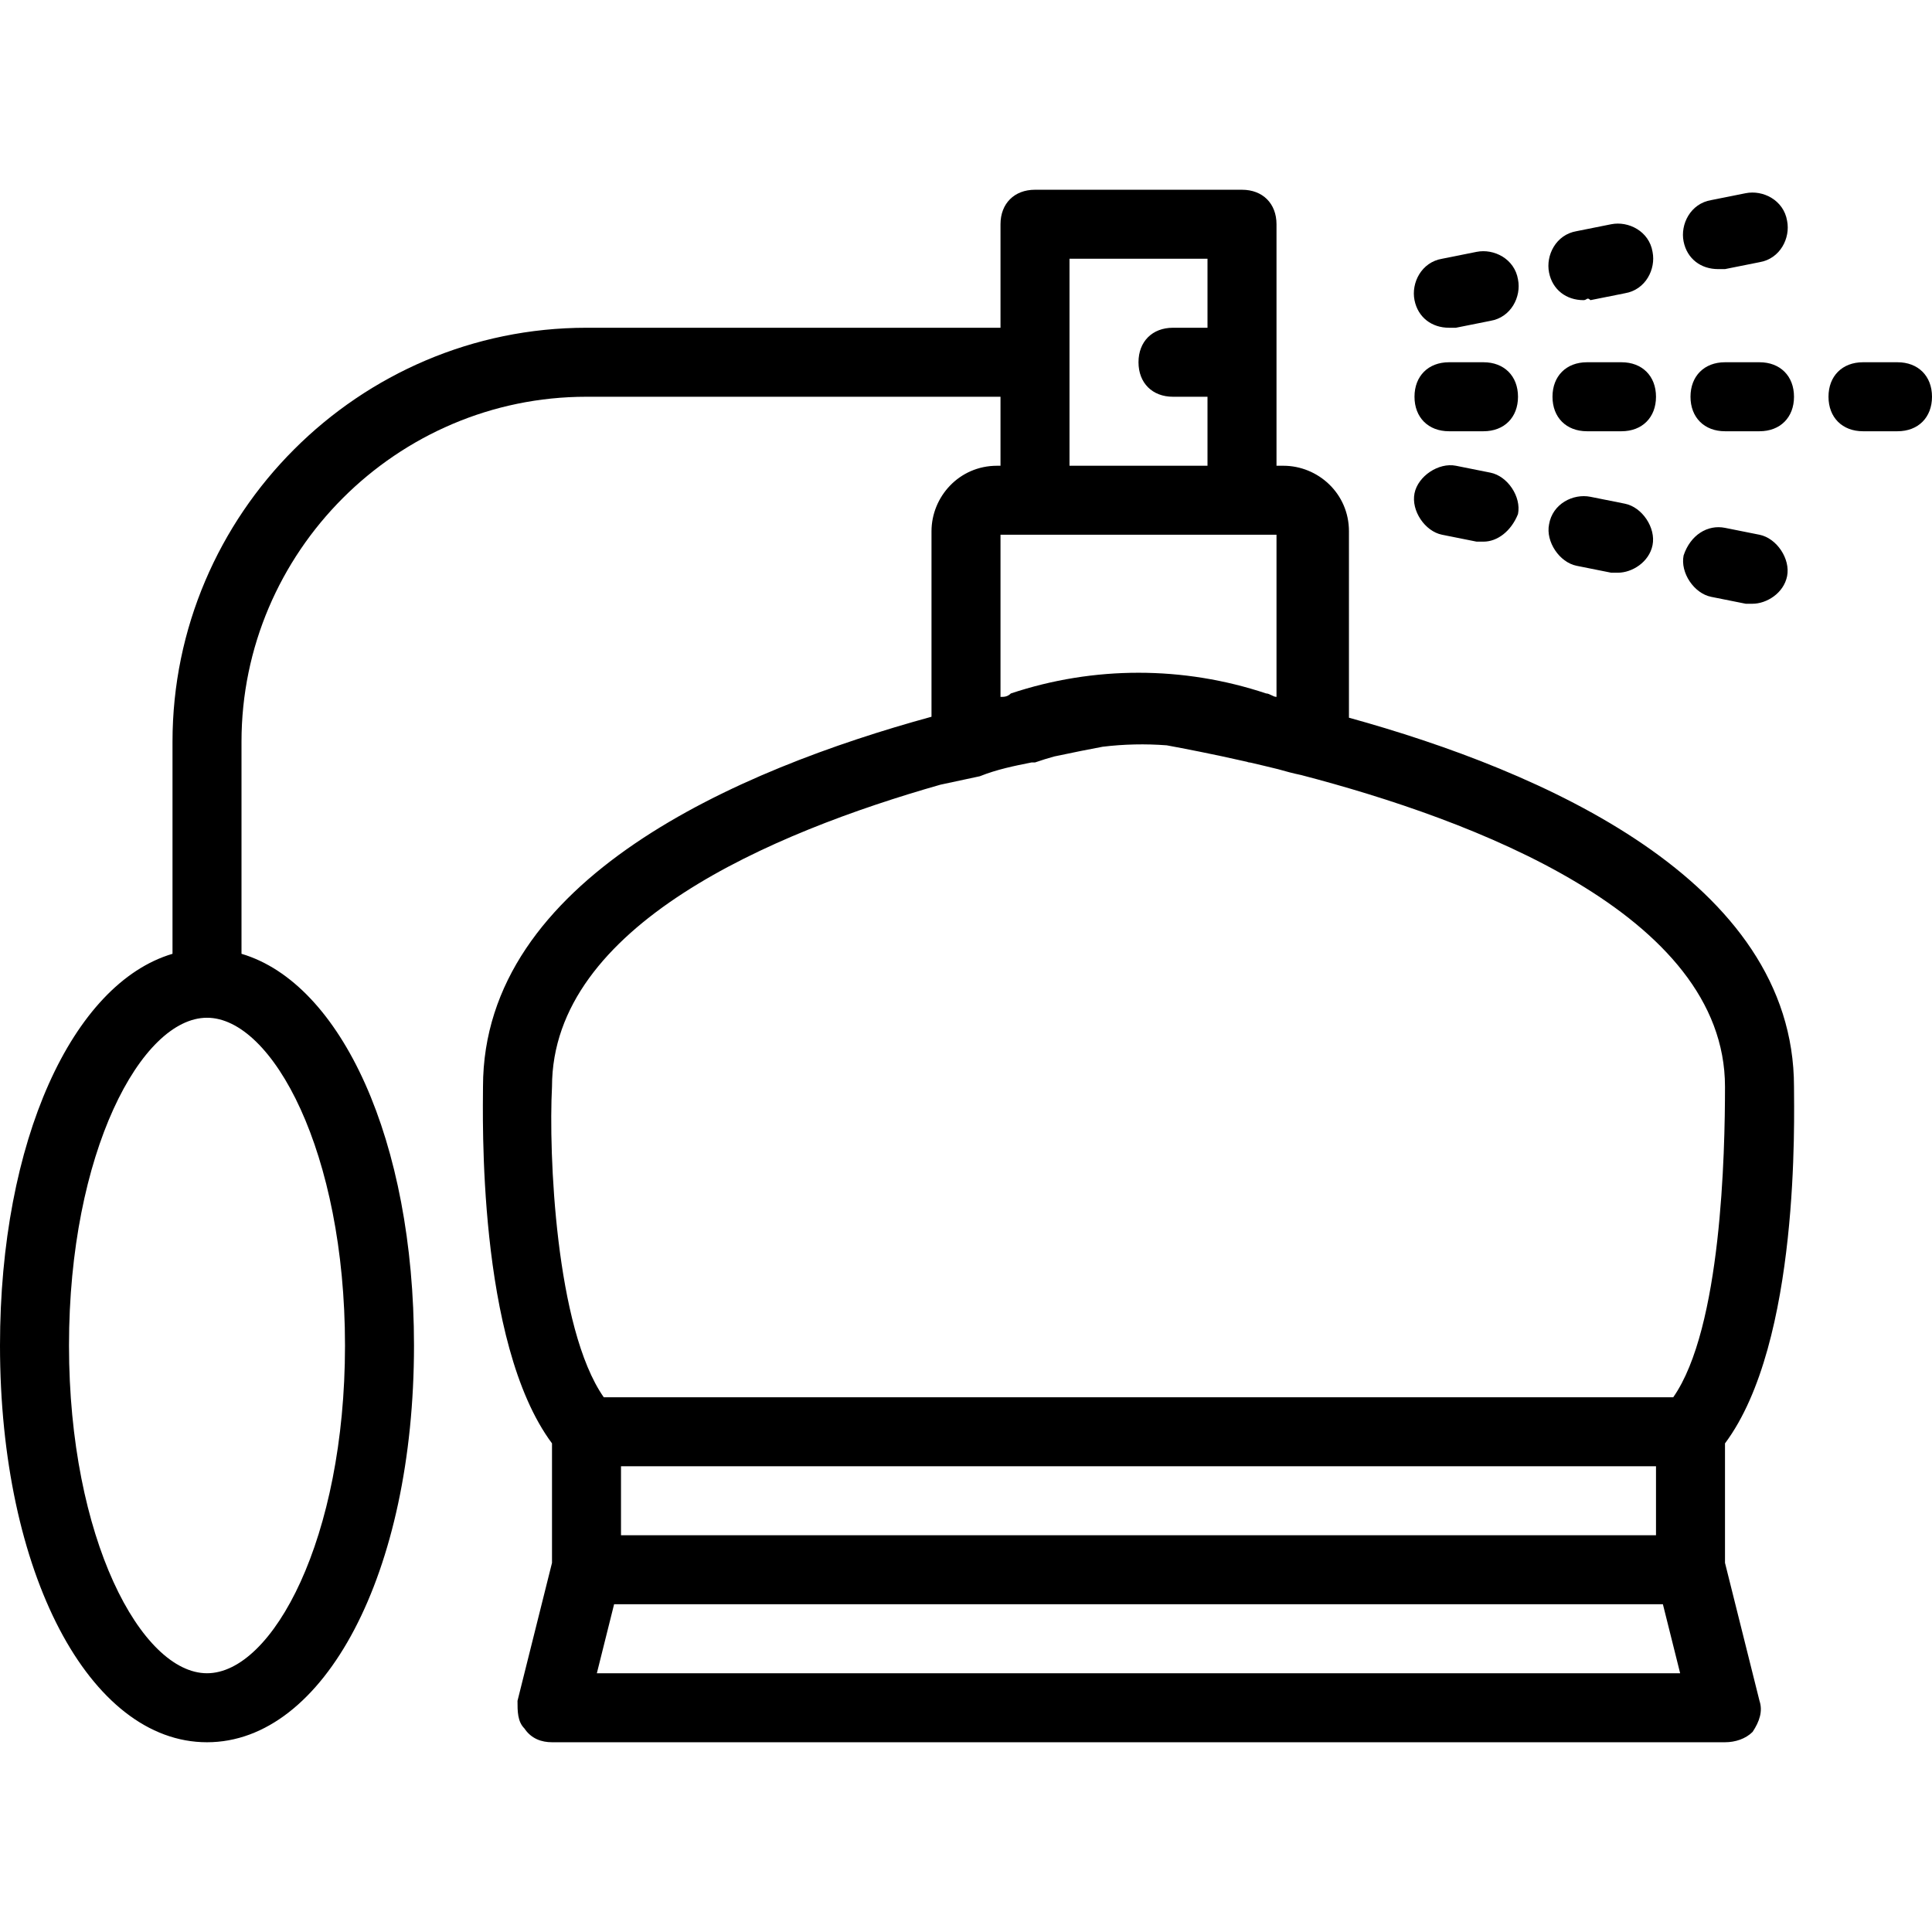<?xml version="1.0" encoding="iso-8859-1"?>
<!-- Uploaded to: SVG Repo, www.svgrepo.com, Generator: SVG Repo Mixer Tools -->
<svg fill="#000000" height="800px" width="800px" version="1.1" id="Layer_1" xmlns="http://www.w3.org/2000/svg" xmlns:xlink="http://www.w3.org/1999/xlink" 
	 viewBox="0 0 512 512" xml:space="preserve">
<g transform="translate(1 1)">
	<g>
		<g>
			<path d="M474.429,287c0-54.806-66.933-83.713-117.943-97.801V139.8c0-10.057-8.229-17.371-17.371-17.371h-1.829v-64
				c0-5.486-3.657-9.143-9.143-9.143h-54.857c-5.486,0-9.143,3.657-9.143,9.143v27.429H154.429
				c-60.343,0-109.714,49.371-109.714,109.714v56.196C18.23,259.609-1,301.3-1,355.571c0,60.343,23.771,105.143,54.857,105.143
				c31.086,0,54.857-44.8,54.857-105.143c0-54.271-19.23-95.962-45.714-103.804v-56.196c0-50.286,41.143-91.429,91.429-91.429
				h109.714v18.286h-0.914c-10.057,0-17.371,8.229-17.371,17.371v49.146C194.737,202.941,127,231.867,127,287
				c0,7.008-1.675,67.72,18.286,94.508v31.663l-9.143,36.571c0,2.743,0,5.486,1.829,7.314c1.829,2.743,4.571,3.657,7.314,3.657
				h310.857c2.743,0,5.486-0.914,7.314-2.743c1.829-2.743,2.743-5.486,1.829-8.229l-9.143-36.571v-31.658
				C476.103,354.794,474.429,294.884,474.429,287z M90.429,355.571c0,51.2-19.2,86.857-36.571,86.857
				c-17.371,0-36.571-35.657-36.571-86.857s19.2-86.857,36.571-86.857C71.229,268.714,90.429,304.371,90.429,355.571z
				 M163.571,387.571h274.286v18.286H163.571V387.571z M282.429,67.571H319v18.286h-9.143c-5.486,0-9.143,3.657-9.143,9.143
				s3.657,9.143,9.143,9.143H319v18.286h-36.571V67.571z M264.143,140.714h9.143h54.857h9.143v42.971
				c-0.914,0-1.829-0.914-2.743-0.914c-21.943-7.314-45.714-7.314-67.657,0c-0.914,0.914-1.829,0.914-2.743,0.914V140.714z
				 M145.286,287c0-42.78,58.44-67.378,102.938-80.05l10.434-2.236c4.571-1.829,9.143-2.743,13.714-3.657h0.914
				c1.685-0.59,3.389-1.106,5.102-1.587c5.193-1.111,9.562-1.961,12.822-2.575c5.639-0.686,11.335-0.809,16.995-0.376
				c4.43,0.821,11.915,2.243,21.235,4.365c0.177,0.06,0.355,0.112,0.532,0.173h0.228c2.397,0.55,4.912,1.147,7.523,1.79
				c1.939,0.555,3.956,1.108,6.103,1.547c45.148,11.777,112.317,36.74,112.317,82.606c0,17.371-0.914,64-13.714,82.286H159
				C146.2,351,144.371,304.371,145.286,287z M157.171,442.429l4.571-18.286h277.943l4.571,18.286H157.171z"/>
			<path d="M465.286,95h-9.143c-5.486,0-9.143,3.657-9.143,9.143s3.657,9.143,9.143,9.143h9.143c5.486,0,9.143-3.657,9.143-9.143
				S470.771,95,465.286,95z"/>
			<path d="M501.857,95h-9.143c-5.486,0-9.143,3.657-9.143,9.143s3.657,9.143,9.143,9.143h9.143c5.486,0,9.143-3.657,9.143-9.143
				S507.343,95,501.857,95z"/>
			<path d="M392.143,113.286c5.486,0,9.143-3.657,9.143-9.143S397.629,95,392.143,95H383c-5.486,0-9.143,3.657-9.143,9.143
				s3.657,9.143,9.143,9.143H392.143z"/>
			<path d="M428.714,95h-9.143c-5.486,0-9.143,3.657-9.143,9.143s3.657,9.143,9.143,9.143h9.143c5.486,0,9.143-3.657,9.143-9.143
				S434.2,95,428.714,95z"/>
			<path d="M454.314,70.314c0.914,0,1.829,0,1.829,0l9.143-1.829c5.486-0.914,8.229-6.4,7.314-10.971
				c-0.914-5.486-6.4-8.229-10.971-7.314l-9.143,1.829c-5.486,0.914-8.229,6.4-7.314,10.971
				C446.086,67.571,449.743,70.314,454.314,70.314z"/>
			<path d="M418.657,78.543c0.914,0,0.914-0.914,1.829,0l9.143-1.829c5.486-0.914,8.229-6.4,7.314-10.971
				c-0.914-5.486-6.4-8.229-10.971-7.314l-9.143,1.829c-5.486,0.914-8.229,6.4-7.314,10.971
				C410.429,75.8,414.086,78.543,418.657,78.543z"/>
			<path d="M383,85.857c0.914,0,0.914,0,1.829,0l9.143-1.829c5.486-0.914,8.229-6.4,7.314-10.971
				c-0.914-5.486-6.4-8.229-10.971-7.314l-9.143,1.829c-5.486,0.914-8.229,6.4-7.314,10.971
				C374.771,83.114,378.429,85.857,383,85.857z"/>
			<path d="M429.629,132.486l-9.143-1.829c-4.571-0.914-10.057,1.829-10.971,7.314c-0.914,4.571,2.743,10.057,7.314,10.971
				l9.143,1.829c0.914,0,0.914,0,1.829,0c3.657,0,8.229-2.743,9.143-7.314C437.857,138.886,434.2,133.4,429.629,132.486z"/>
			<path d="M381.171,140.714l9.143,1.829c0.914,0,0.914,0,1.829,0c3.657,0,7.314-2.743,9.143-7.314
				c0.914-4.571-2.743-10.057-7.314-10.971l-9.143-1.829c-4.571-0.914-10.057,2.743-10.971,7.314
				C372.943,134.314,376.6,139.8,381.171,140.714z"/>
			<path d="M465.286,140.714l-9.143-1.829c-4.571-0.914-9.143,1.829-10.971,7.314c-0.914,4.571,2.743,10.057,7.314,10.971
				l9.143,1.829c0.914,0,0.914,0,1.829,0c3.657,0,8.229-2.743,9.143-7.314C473.514,147.114,469.857,141.629,465.286,140.714z"/>
		</g>
	</g>
</g>
</svg>